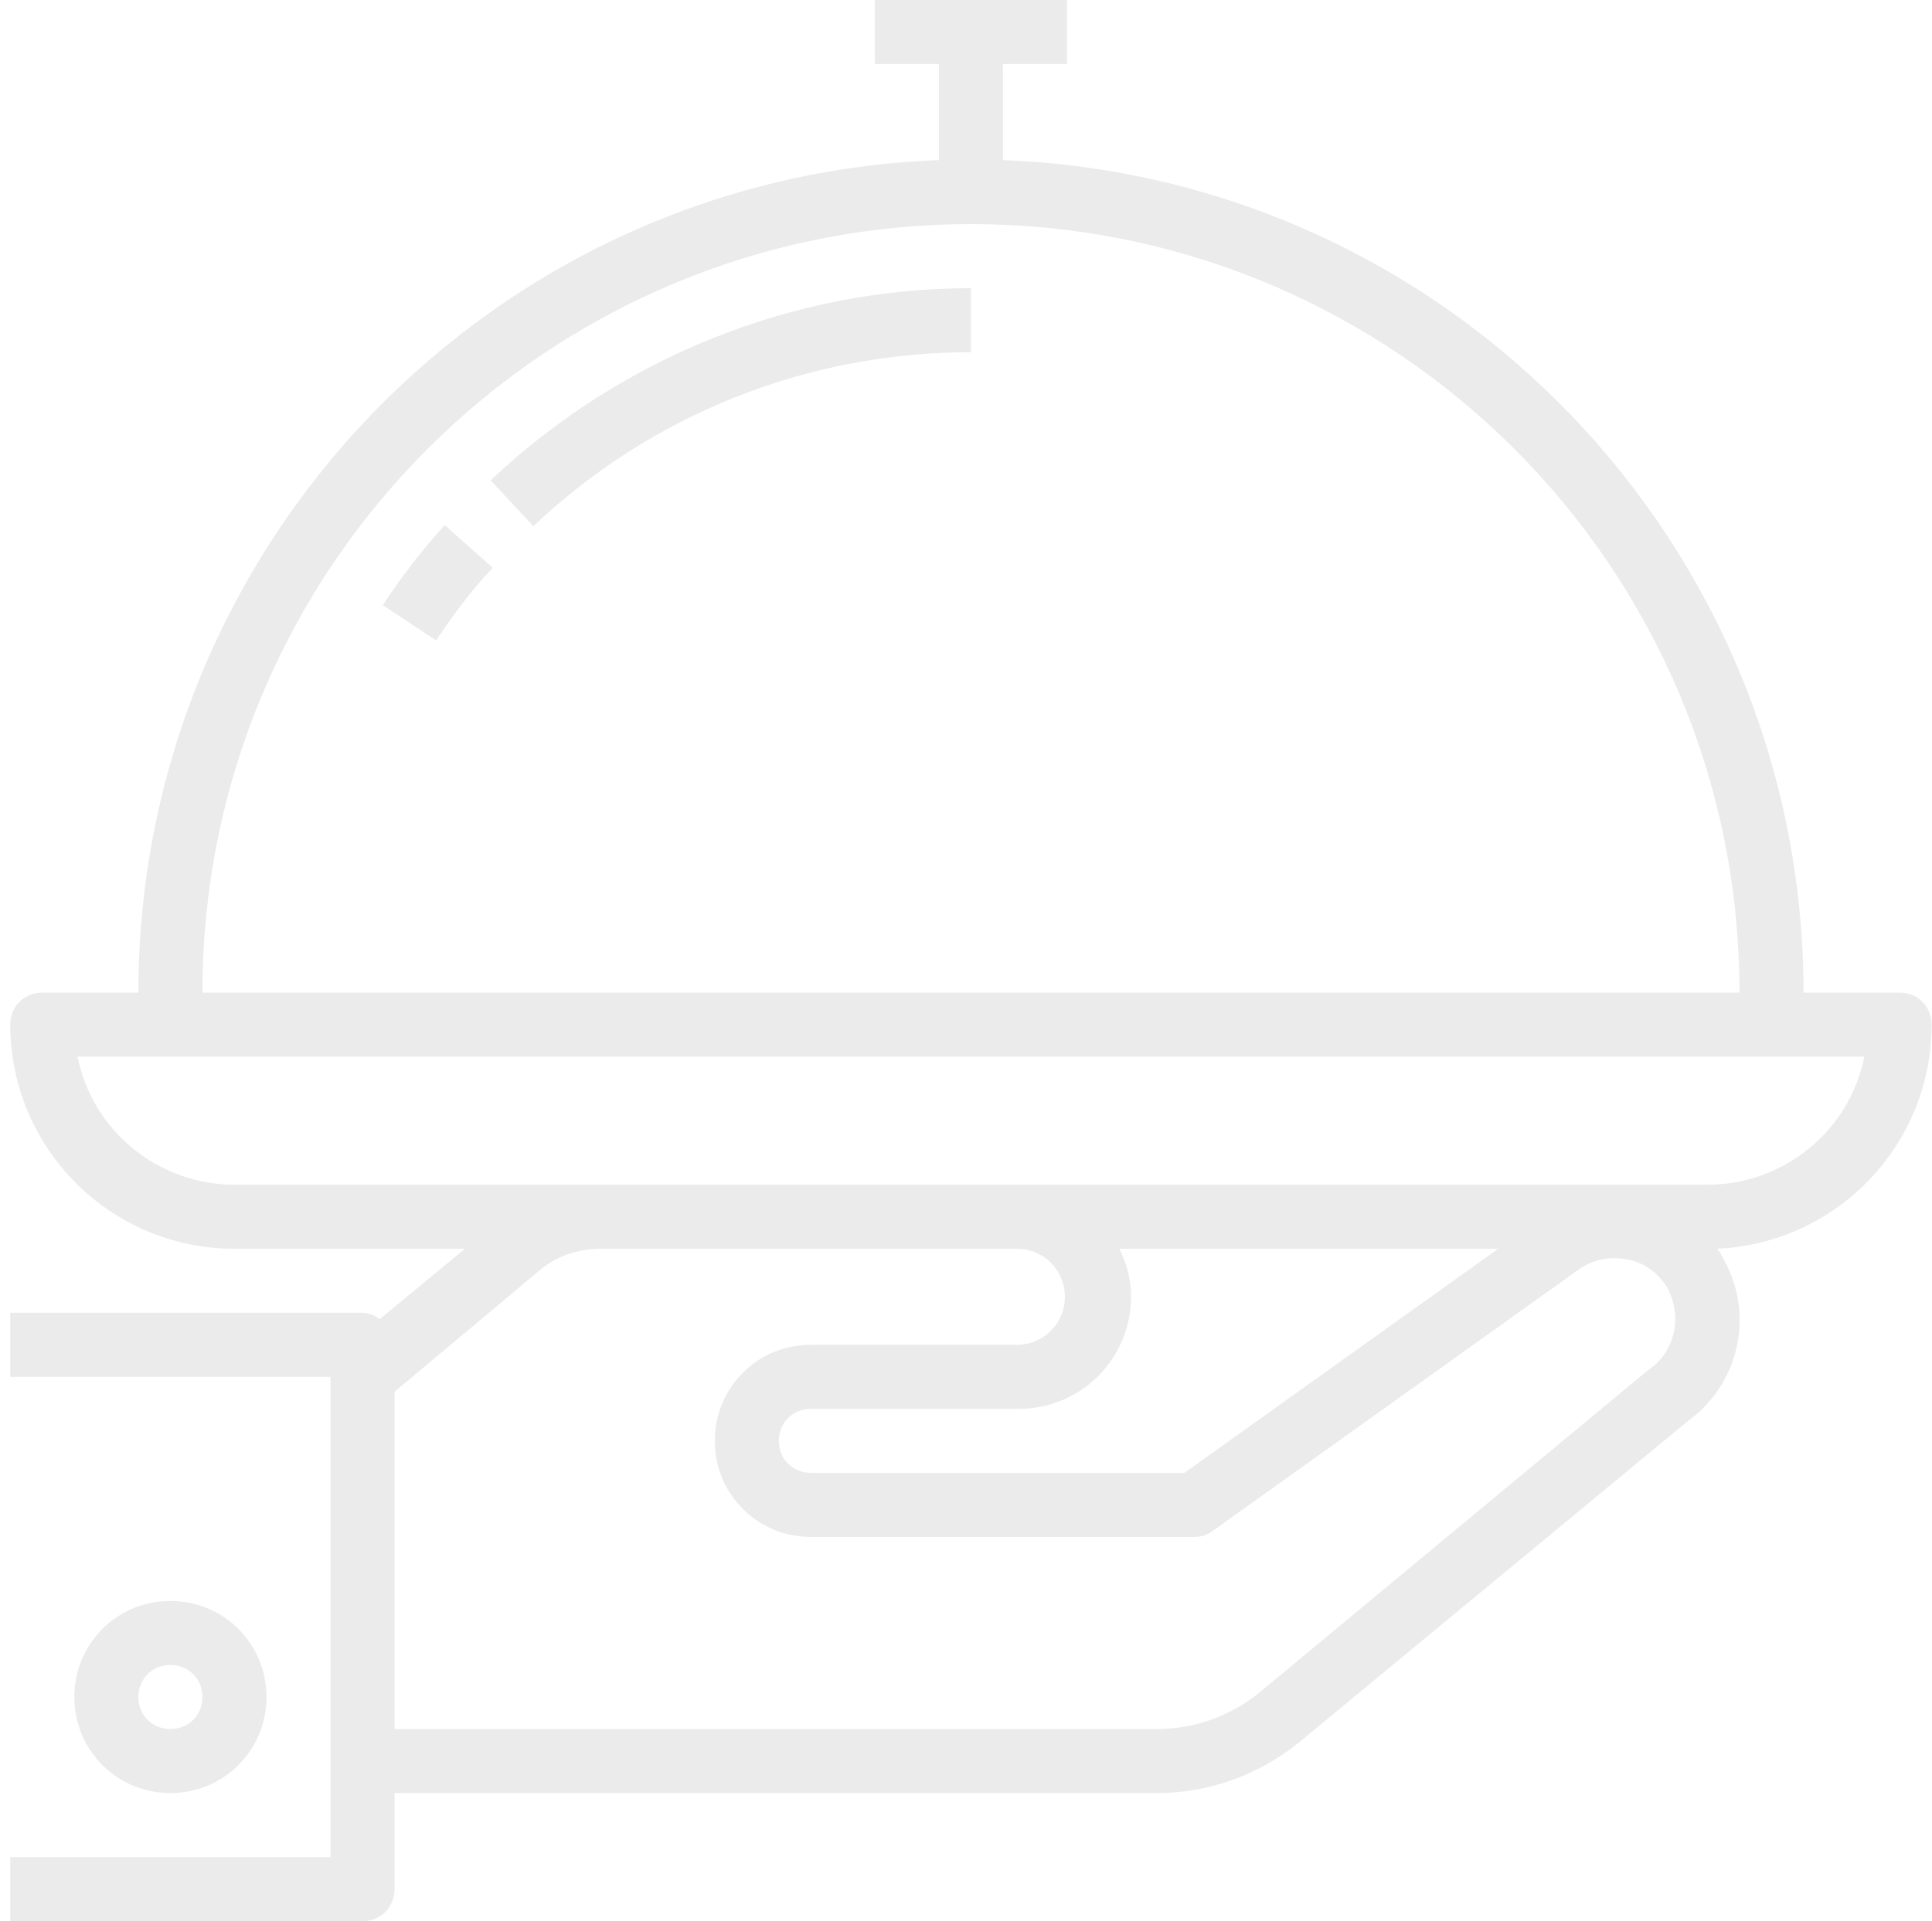 <svg xmlns="http://www.w3.org/2000/svg" width="181" height="180"><path fill-opacity=".08" d="M24.964 159c0 5-4 9-9 9s-9-4-9-9 4-9 9-9 9 4 9 9zm-12 0c0 1.7 1.3 3 3 3s3-1.3 3-3-1.3-3-3-3-3 1.3-3 3zm165-66c1.7 0 3 1.3 3 3 0 11.3-8.9 20.5-20.1 21 .1.2.4.4.4.6 3.2 5.3 1.8 12-3.2 15.6l-36.3 30c-3.8 3.1-8.5 4.8-13.4 4.8h-71.4v9c0 1.7-1.3 3-3 3h-33v-6h30v-45h-30v-6h32.9c.7 0 1.2.2 1.7.6l8-6.6h-21.6c-11.6 0-21-9.4-21-21 0-1.7 1.3-3 3-3h9c0-41.9 33.1-76.4 75-78V6h-6V0h18v6h-6v9c41.9 1.6 75 36.1 75 78h9zm-87-72c-39.8 0-72 32.2-72 72h144c0-39.8-32.2-72-72-72zm63.4 107.4c2.6-1.7 3.3-5.1 1.8-7.8-.8-1.3-2.1-2.3-3.7-2.6-1.6-.3-3.2 0-4.5.9l-34.3 24.5c-.5.4-1.1.6-1.7.6h-36c-5 0-9-4-9-9s4-9 9-9h19.3c2.5 0 4.5-2 4.5-4.5s-2-4.5-4.5-4.5h-39c-2.1 0-4.2.7-5.8 2.1l-13.5 11.3V162h71.4c3.5 0 6.9-1.2 9.6-3.4l36.4-30.2zm-49.5-11.4c.7 1.4 1.1 2.9 1.1 4.5 0 5.8-4.7 10.5-10.5 10.5h-19.5c-1.7 0-3 1.3-3 3s1.3 3 3 3h35l29.4-21h-35.5zm55.1-6c7.1 0 13.3-5 14.7-12H7.264c1.4 7 7.6 12 14.7 12h138zm-124.1-54.3c1.7-2.6 3.7-5.2 5.8-7.5l4.5 4c-2 2.1-3.7 4.4-5.3 6.8l-5-3.3zm14.1-7.4l-4-4.3c12.2-11.5 28.3-18 45-18v6c-15.3 0-29.9 5.8-41 16.3z"/></svg>